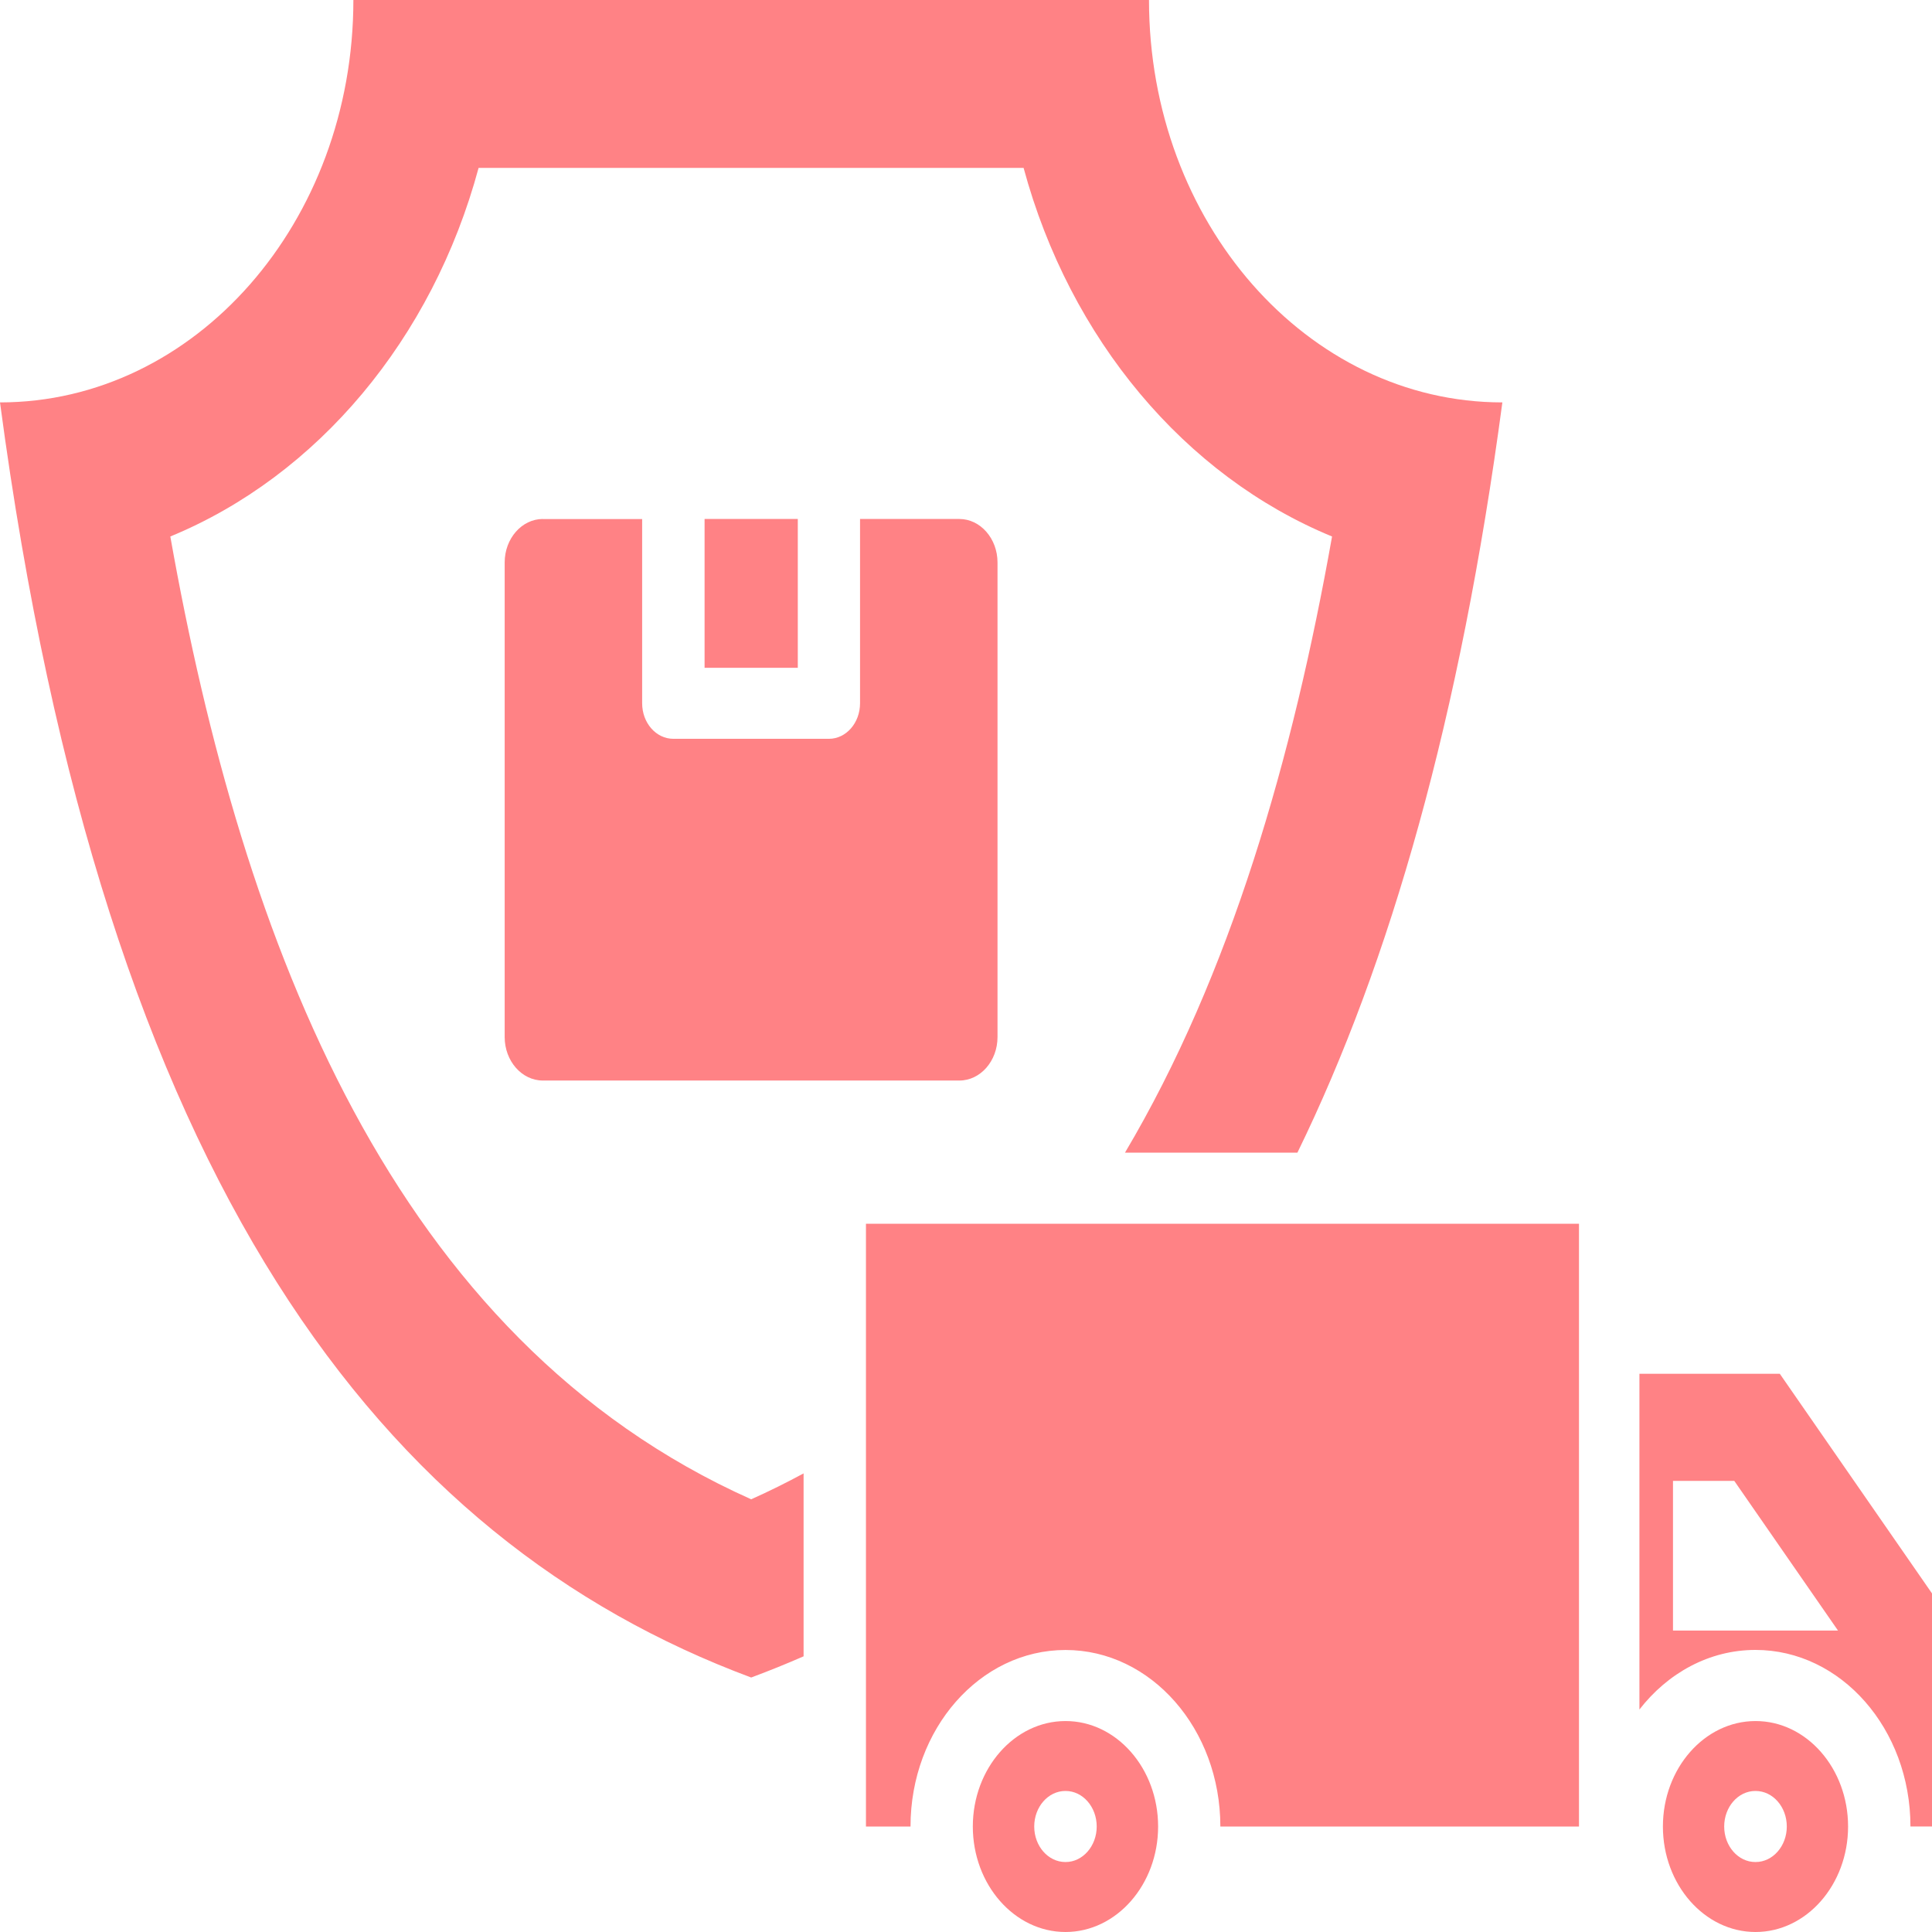 <svg width="32" height="32" viewBox="0 0 32 32" fill="none" xmlns="http://www.w3.org/2000/svg">
<path d="M12.442 24.833C12.74 24.7 13.029 24.556 13.31 24.404V27.434C13.024 27.559 12.735 27.676 12.442 27.785C6.348 25.515 1.727 19.632 0 6.665C3.233 6.665 5.853 3.68 5.853 0H19.031C19.031 3.68 21.651 6.665 24.884 6.665C24.188 11.877 23.027 15.943 21.489 19.092H18.633C20.384 16.141 21.413 12.546 22.063 8.886C19.626 7.883 17.721 5.616 16.954 2.781H7.927C7.162 5.616 5.256 7.883 2.821 8.886C4.019 15.638 6.511 22.182 12.442 24.833ZM11.67 8.596V11.061H13.214V8.596H11.67ZM8.991 8.596C8.643 8.596 8.359 8.92 8.359 9.316V17.177C8.359 17.574 8.643 17.897 8.991 17.897H15.89C16.239 17.897 16.522 17.573 16.522 17.177V9.316C16.522 8.92 16.238 8.596 15.89 8.596H14.245V11.648C14.245 11.974 14.014 12.237 13.73 12.237H11.153C10.867 12.237 10.636 11.974 10.636 11.648V8.597H8.991V8.596ZM32 26.392V30.252H31.643C31.643 28.636 30.493 27.328 29.076 27.328C28.311 27.328 27.624 27.71 27.154 28.315V22.754H29.479L32 26.392ZM30.443 27.007L28.725 24.528H27.71V27.007H30.443ZM14.343 30.253H15.081C15.081 28.637 16.23 27.329 17.648 27.329C19.065 27.329 20.213 28.637 20.213 30.253H26.153V20.269H14.343V30.253ZM30.61 30.253C30.61 31.215 29.922 32 29.077 32C28.232 32 27.543 31.215 27.543 30.253C27.543 29.291 28.232 28.506 29.077 28.506C29.922 28.505 30.61 29.29 30.61 30.253ZM29.595 30.253C29.595 29.928 29.364 29.664 29.078 29.664H29.074C28.789 29.664 28.558 29.928 28.558 30.253C28.558 30.577 28.789 30.841 29.074 30.841H29.078C29.364 30.841 29.595 30.576 29.595 30.253ZM19.182 30.253C19.182 31.215 18.493 32 17.648 32C16.803 32 16.113 31.215 16.113 30.253C16.113 29.291 16.803 28.506 17.648 28.506C18.493 28.505 19.182 29.29 19.182 30.253ZM18.165 30.253C18.165 29.928 17.934 29.664 17.65 29.664H17.646C17.361 29.664 17.13 29.928 17.13 30.253C17.13 30.577 17.361 30.841 17.646 30.841H17.65C17.934 30.841 18.165 30.576 18.165 30.253Z" fill="#FF8285"/>
</svg>
